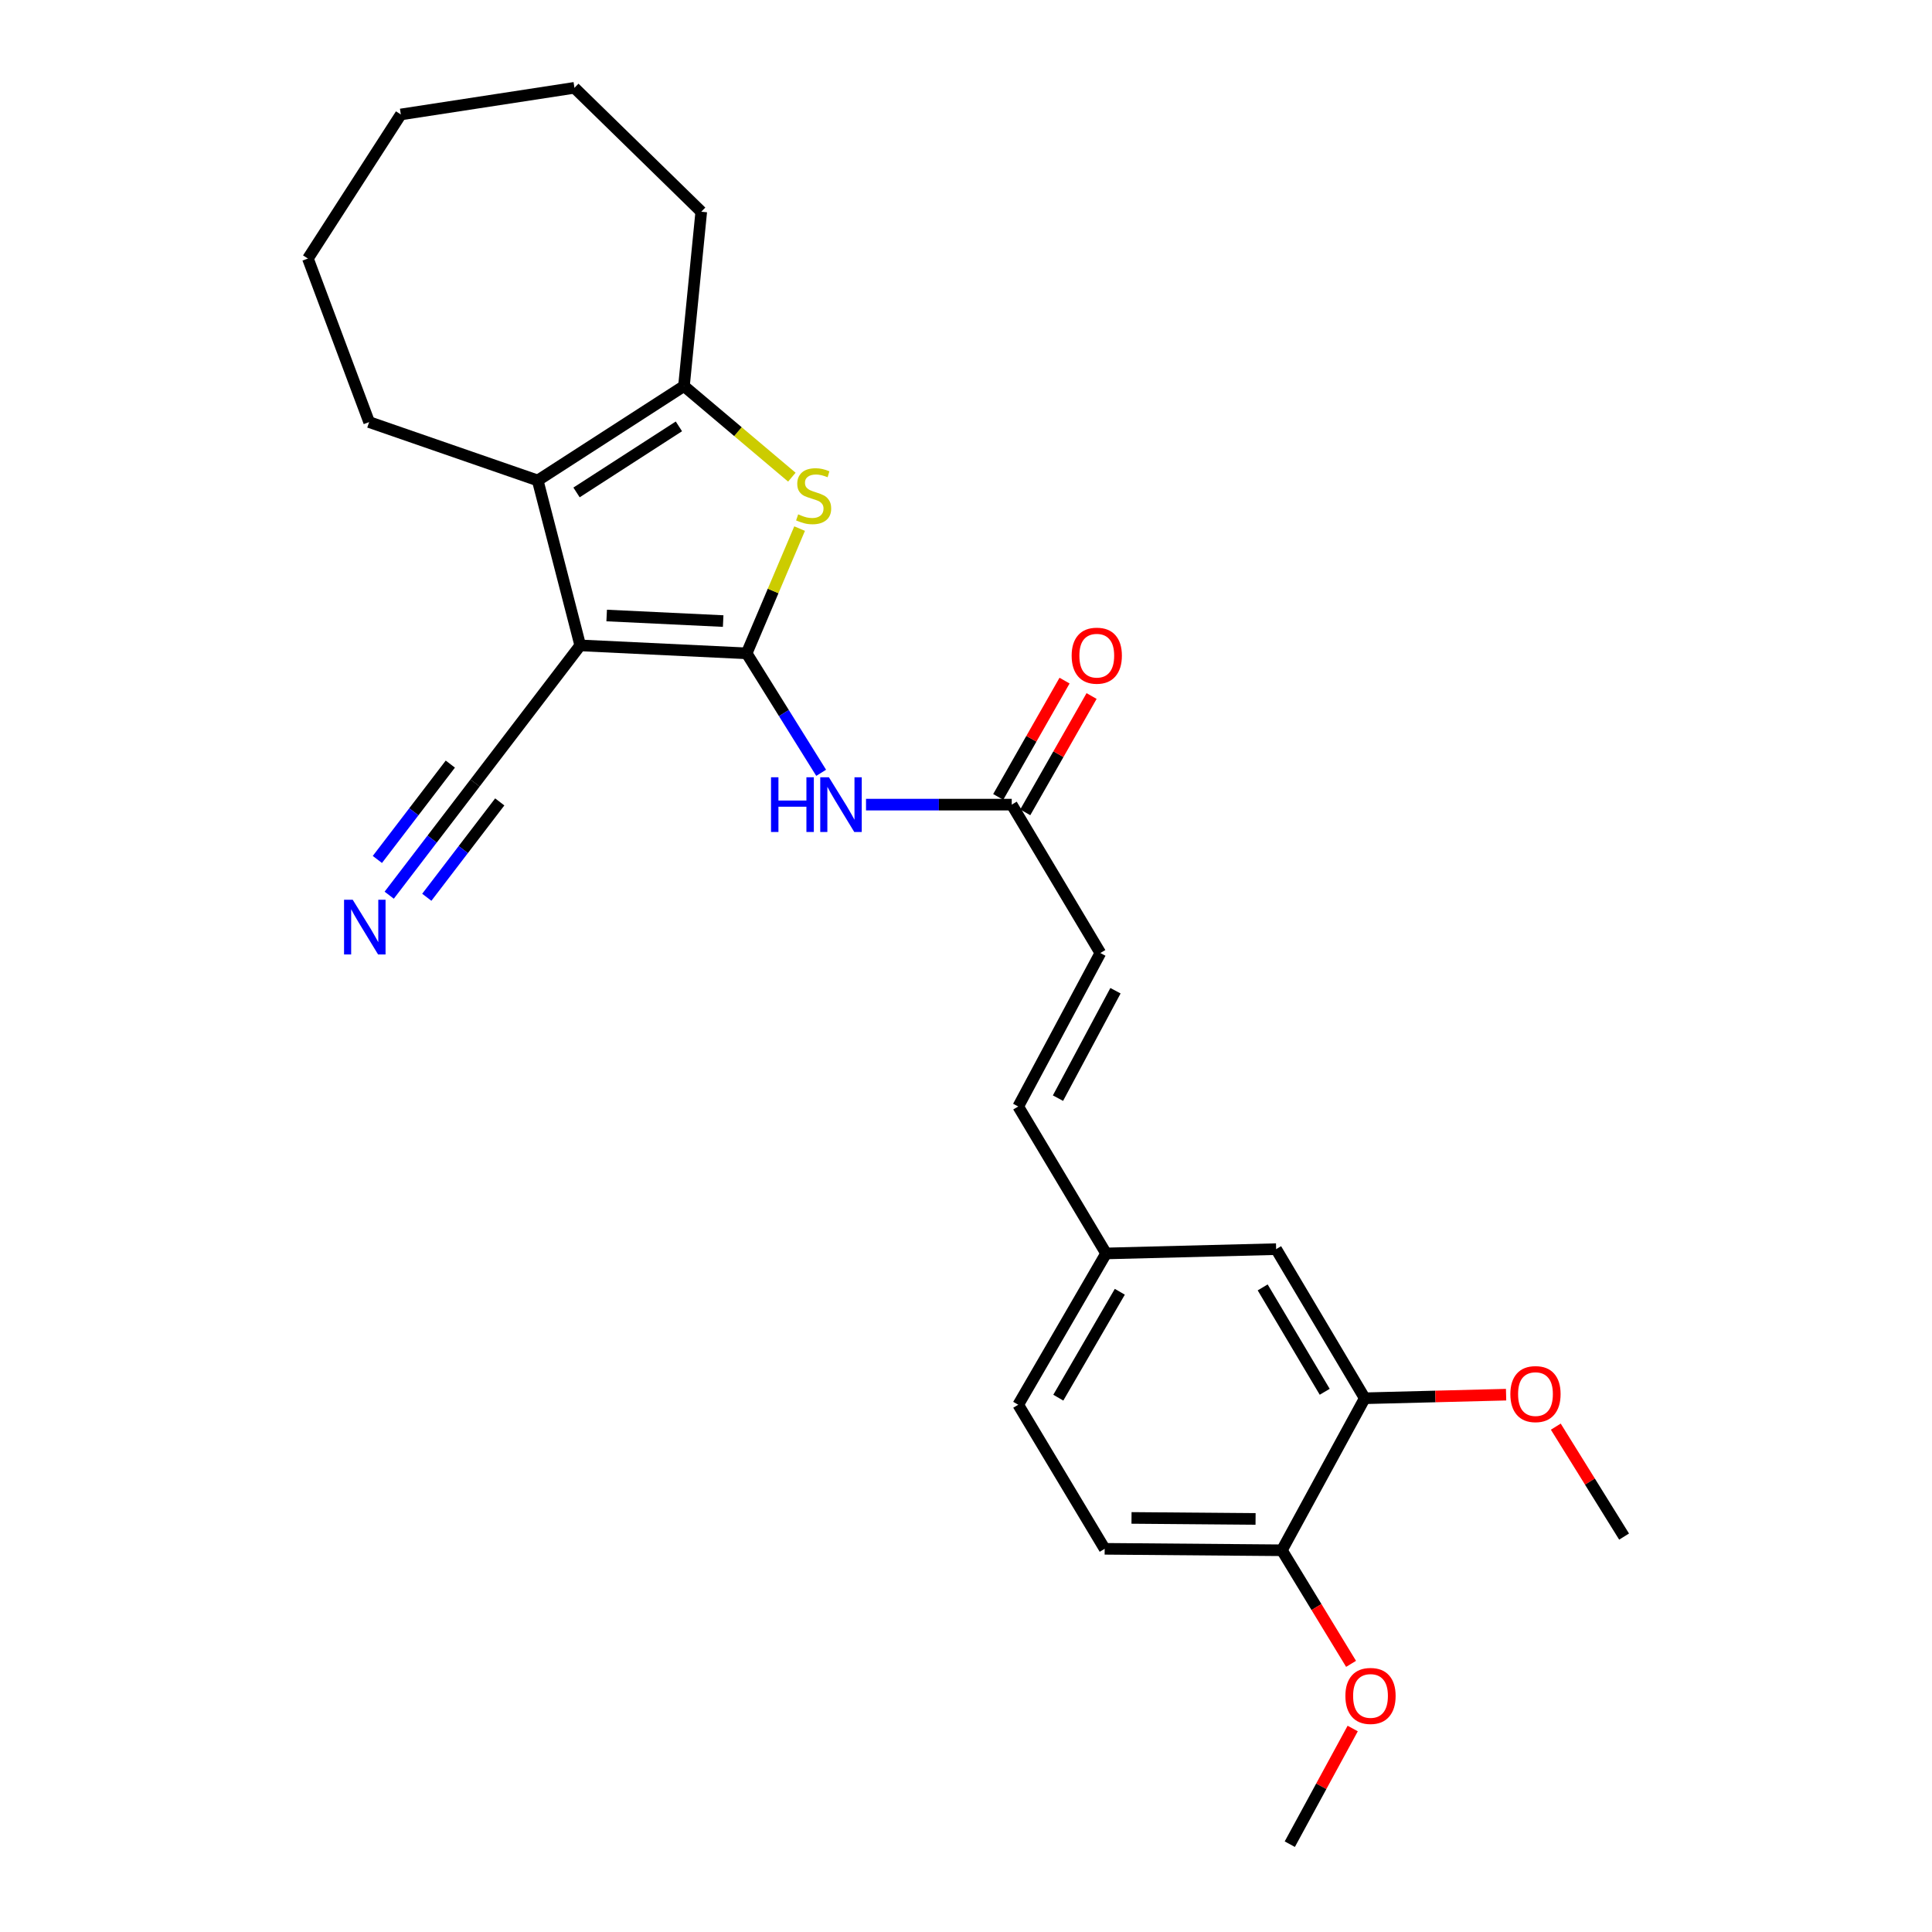 <?xml version='1.0' encoding='iso-8859-1'?>
<svg version='1.1' baseProfile='full'
              xmlns='http://www.w3.org/2000/svg'
                      xmlns:rdkit='http://www.rdkit.org/xml'
                      xmlns:xlink='http://www.w3.org/1999/xlink'
                  xml:space='preserve'
width='1000px' height='1000px' viewBox='0 0 1000 1000'>
<!-- END OF HEADER -->
<rect style='opacity:1.0;fill:#FFFFFF;stroke:none' width='1000' height='1000' x='0' y='0'> </rect>
<path class='bond-0' d='M 386.464,338.165 L 300.326,334.058' style='fill:none;fill-rule:evenodd;stroke:#000000;stroke-width:6px;stroke-linecap:butt;stroke-linejoin:miter;stroke-opacity:1' />
<path class='bond-0' d='M 374.311,321.462 L 314.014,318.587' style='fill:none;fill-rule:evenodd;stroke:#000000;stroke-width:6px;stroke-linecap:butt;stroke-linejoin:miter;stroke-opacity:1' />
<path class='bond-1' d='M 386.464,338.165 L 400.171,305.882' style='fill:none;fill-rule:evenodd;stroke:#000000;stroke-width:6px;stroke-linecap:butt;stroke-linejoin:miter;stroke-opacity:1' />
<path class='bond-1' d='M 400.171,305.882 L 413.877,273.599' style='fill:none;fill-rule:evenodd;stroke:#CCCC00;stroke-width:6px;stroke-linecap:butt;stroke-linejoin:miter;stroke-opacity:1' />
<path class='bond-4' d='M 386.464,338.165 L 405.747,369.086' style='fill:none;fill-rule:evenodd;stroke:#000000;stroke-width:6px;stroke-linecap:butt;stroke-linejoin:miter;stroke-opacity:1' />
<path class='bond-4' d='M 405.747,369.086 L 425.031,400.007' style='fill:none;fill-rule:evenodd;stroke:#0000FF;stroke-width:6px;stroke-linecap:butt;stroke-linejoin:miter;stroke-opacity:1' />
<path class='bond-2' d='M 300.326,334.058 L 278.324,248.681' style='fill:none;fill-rule:evenodd;stroke:#000000;stroke-width:6px;stroke-linecap:butt;stroke-linejoin:miter;stroke-opacity:1' />
<path class='bond-5' d='M 300.326,334.058 L 245.88,405.281' style='fill:none;fill-rule:evenodd;stroke:#000000;stroke-width:6px;stroke-linecap:butt;stroke-linejoin:miter;stroke-opacity:1' />
<path class='bond-3' d='M 409.86,246.979 L 381.94,223.403' style='fill:none;fill-rule:evenodd;stroke:#CCCC00;stroke-width:6px;stroke-linecap:butt;stroke-linejoin:miter;stroke-opacity:1' />
<path class='bond-3' d='M 381.94,223.403 L 354.02,199.827' style='fill:none;fill-rule:evenodd;stroke:#000000;stroke-width:6px;stroke-linecap:butt;stroke-linejoin:miter;stroke-opacity:1' />
<path class='bond-17' d='M 278.324,248.681 L 191.067,218.474' style='fill:none;fill-rule:evenodd;stroke:#000000;stroke-width:6px;stroke-linecap:butt;stroke-linejoin:miter;stroke-opacity:1' />
<path class='bond-26' d='M 278.324,248.681 L 354.02,199.827' style='fill:none;fill-rule:evenodd;stroke:#000000;stroke-width:6px;stroke-linecap:butt;stroke-linejoin:miter;stroke-opacity:1' />
<path class='bond-26' d='M 298.412,254.885 L 351.399,220.687' style='fill:none;fill-rule:evenodd;stroke:#000000;stroke-width:6px;stroke-linecap:butt;stroke-linejoin:miter;stroke-opacity:1' />
<path class='bond-19' d='M 354.02,199.827 L 362.968,109.582' style='fill:none;fill-rule:evenodd;stroke:#000000;stroke-width:6px;stroke-linecap:butt;stroke-linejoin:miter;stroke-opacity:1' />
<path class='bond-6' d='M 448.25,416.474 L 485.962,416.474' style='fill:none;fill-rule:evenodd;stroke:#0000FF;stroke-width:6px;stroke-linecap:butt;stroke-linejoin:miter;stroke-opacity:1' />
<path class='bond-6' d='M 485.962,416.474 L 523.675,416.474' style='fill:none;fill-rule:evenodd;stroke:#000000;stroke-width:6px;stroke-linecap:butt;stroke-linejoin:miter;stroke-opacity:1' />
<path class='bond-7' d='M 245.88,405.281 L 223.666,434.316' style='fill:none;fill-rule:evenodd;stroke:#000000;stroke-width:6px;stroke-linecap:butt;stroke-linejoin:miter;stroke-opacity:1' />
<path class='bond-7' d='M 223.666,434.316 L 201.451,463.351' style='fill:none;fill-rule:evenodd;stroke:#0000FF;stroke-width:6px;stroke-linecap:butt;stroke-linejoin:miter;stroke-opacity:1' />
<path class='bond-7' d='M 233.089,395.495 L 214.207,420.175' style='fill:none;fill-rule:evenodd;stroke:#000000;stroke-width:6px;stroke-linecap:butt;stroke-linejoin:miter;stroke-opacity:1' />
<path class='bond-7' d='M 214.207,420.175 L 195.324,444.854' style='fill:none;fill-rule:evenodd;stroke:#0000FF;stroke-width:6px;stroke-linecap:butt;stroke-linejoin:miter;stroke-opacity:1' />
<path class='bond-7' d='M 258.671,415.067 L 239.789,439.747' style='fill:none;fill-rule:evenodd;stroke:#000000;stroke-width:6px;stroke-linecap:butt;stroke-linejoin:miter;stroke-opacity:1' />
<path class='bond-7' d='M 239.789,439.747 L 220.907,464.427' style='fill:none;fill-rule:evenodd;stroke:#0000FF;stroke-width:6px;stroke-linecap:butt;stroke-linejoin:miter;stroke-opacity:1' />
<path class='bond-8' d='M 523.675,416.474 L 569.549,493.28' style='fill:none;fill-rule:evenodd;stroke:#000000;stroke-width:6px;stroke-linecap:butt;stroke-linejoin:miter;stroke-opacity:1' />
<path class='bond-13' d='M 530.671,420.464 L 547.835,390.363' style='fill:none;fill-rule:evenodd;stroke:#000000;stroke-width:6px;stroke-linecap:butt;stroke-linejoin:miter;stroke-opacity:1' />
<path class='bond-13' d='M 547.835,390.363 L 565,360.263' style='fill:none;fill-rule:evenodd;stroke:#FF0000;stroke-width:6px;stroke-linecap:butt;stroke-linejoin:miter;stroke-opacity:1' />
<path class='bond-13' d='M 516.68,412.485 L 533.845,382.385' style='fill:none;fill-rule:evenodd;stroke:#000000;stroke-width:6px;stroke-linecap:butt;stroke-linejoin:miter;stroke-opacity:1' />
<path class='bond-13' d='M 533.845,382.385 L 551.009,352.285' style='fill:none;fill-rule:evenodd;stroke:#FF0000;stroke-width:6px;stroke-linecap:butt;stroke-linejoin:miter;stroke-opacity:1' />
<path class='bond-10' d='M 569.549,493.28 L 527.031,572.717' style='fill:none;fill-rule:evenodd;stroke:#000000;stroke-width:6px;stroke-linecap:butt;stroke-linejoin:miter;stroke-opacity:1' />
<path class='bond-10' d='M 577.371,512.796 L 547.608,568.402' style='fill:none;fill-rule:evenodd;stroke:#000000;stroke-width:6px;stroke-linecap:butt;stroke-linejoin:miter;stroke-opacity:1' />
<path class='bond-9' d='M 706.394,723.734 L 660.528,646.552' style='fill:none;fill-rule:evenodd;stroke:#000000;stroke-width:6px;stroke-linecap:butt;stroke-linejoin:miter;stroke-opacity:1' />
<path class='bond-9' d='M 685.668,720.384 L 653.563,666.357' style='fill:none;fill-rule:evenodd;stroke:#000000;stroke-width:6px;stroke-linecap:butt;stroke-linejoin:miter;stroke-opacity:1' />
<path class='bond-18' d='M 706.394,723.734 L 742.972,722.808' style='fill:none;fill-rule:evenodd;stroke:#000000;stroke-width:6px;stroke-linecap:butt;stroke-linejoin:miter;stroke-opacity:1' />
<path class='bond-18' d='M 742.972,722.808 L 779.55,721.882' style='fill:none;fill-rule:evenodd;stroke:#FF0000;stroke-width:6px;stroke-linecap:butt;stroke-linejoin:miter;stroke-opacity:1' />
<path class='bond-28' d='M 706.394,723.734 L 663.508,802.419' style='fill:none;fill-rule:evenodd;stroke:#000000;stroke-width:6px;stroke-linecap:butt;stroke-linejoin:miter;stroke-opacity:1' />
<path class='bond-14' d='M 527.031,572.717 L 572.511,648.78' style='fill:none;fill-rule:evenodd;stroke:#000000;stroke-width:6px;stroke-linecap:butt;stroke-linejoin:miter;stroke-opacity:1' />
<path class='bond-11' d='M 663.508,802.419 L 571.777,801.667' style='fill:none;fill-rule:evenodd;stroke:#000000;stroke-width:6px;stroke-linecap:butt;stroke-linejoin:miter;stroke-opacity:1' />
<path class='bond-11' d='M 649.88,786.201 L 585.669,785.675' style='fill:none;fill-rule:evenodd;stroke:#000000;stroke-width:6px;stroke-linecap:butt;stroke-linejoin:miter;stroke-opacity:1' />
<path class='bond-20' d='M 663.508,802.419 L 681.409,831.812' style='fill:none;fill-rule:evenodd;stroke:#000000;stroke-width:6px;stroke-linecap:butt;stroke-linejoin:miter;stroke-opacity:1' />
<path class='bond-20' d='M 681.409,831.812 L 699.31,861.206' style='fill:none;fill-rule:evenodd;stroke:#FF0000;stroke-width:6px;stroke-linecap:butt;stroke-linejoin:miter;stroke-opacity:1' />
<path class='bond-12' d='M 660.528,646.552 L 572.511,648.78' style='fill:none;fill-rule:evenodd;stroke:#000000;stroke-width:6px;stroke-linecap:butt;stroke-linejoin:miter;stroke-opacity:1' />
<path class='bond-16' d='M 572.511,648.78 L 527.031,727.089' style='fill:none;fill-rule:evenodd;stroke:#000000;stroke-width:6px;stroke-linecap:butt;stroke-linejoin:miter;stroke-opacity:1' />
<path class='bond-16' d='M 579.616,668.615 L 547.78,723.432' style='fill:none;fill-rule:evenodd;stroke:#000000;stroke-width:6px;stroke-linecap:butt;stroke-linejoin:miter;stroke-opacity:1' />
<path class='bond-15' d='M 571.777,801.667 L 527.031,727.089' style='fill:none;fill-rule:evenodd;stroke:#000000;stroke-width:6px;stroke-linecap:butt;stroke-linejoin:miter;stroke-opacity:1' />
<path class='bond-23' d='M 191.067,218.474 L 159.375,133.821' style='fill:none;fill-rule:evenodd;stroke:#000000;stroke-width:6px;stroke-linecap:butt;stroke-linejoin:miter;stroke-opacity:1' />
<path class='bond-21' d='M 805.278,738.43 L 822.952,766.881' style='fill:none;fill-rule:evenodd;stroke:#FF0000;stroke-width:6px;stroke-linecap:butt;stroke-linejoin:miter;stroke-opacity:1' />
<path class='bond-21' d='M 822.952,766.881 L 840.625,795.332' style='fill:none;fill-rule:evenodd;stroke:#000000;stroke-width:6px;stroke-linecap:butt;stroke-linejoin:miter;stroke-opacity:1' />
<path class='bond-24' d='M 362.968,109.582 L 297.329,45.455' style='fill:none;fill-rule:evenodd;stroke:#000000;stroke-width:6px;stroke-linecap:butt;stroke-linejoin:miter;stroke-opacity:1' />
<path class='bond-22' d='M 700.157,894.677 L 683.877,924.611' style='fill:none;fill-rule:evenodd;stroke:#FF0000;stroke-width:6px;stroke-linecap:butt;stroke-linejoin:miter;stroke-opacity:1' />
<path class='bond-22' d='M 683.877,924.611 L 667.597,954.545' style='fill:none;fill-rule:evenodd;stroke:#000000;stroke-width:6px;stroke-linecap:butt;stroke-linejoin:miter;stroke-opacity:1' />
<path class='bond-27' d='M 159.375,133.821 L 207.468,59.243' style='fill:none;fill-rule:evenodd;stroke:#000000;stroke-width:6px;stroke-linecap:butt;stroke-linejoin:miter;stroke-opacity:1' />
<path class='bond-25' d='M 297.329,45.455 L 207.468,59.243' style='fill:none;fill-rule:evenodd;stroke:#000000;stroke-width:6px;stroke-linecap:butt;stroke-linejoin:miter;stroke-opacity:1' />
<path  class='atom-2' d='M 413.136 266.221
Q 413.456 266.341, 414.776 266.901
Q 416.096 267.461, 417.536 267.821
Q 419.016 268.141, 420.456 268.141
Q 423.136 268.141, 424.696 266.861
Q 426.256 265.541, 426.256 263.261
Q 426.256 261.701, 425.456 260.741
Q 424.696 259.781, 423.496 259.261
Q 422.296 258.741, 420.296 258.141
Q 417.776 257.381, 416.256 256.661
Q 414.776 255.941, 413.696 254.421
Q 412.656 252.901, 412.656 250.341
Q 412.656 246.781, 415.056 244.581
Q 417.496 242.381, 422.296 242.381
Q 425.576 242.381, 429.296 243.941
L 428.376 247.021
Q 424.976 245.621, 422.416 245.621
Q 419.656 245.621, 418.136 246.781
Q 416.616 247.901, 416.656 249.861
Q 416.656 251.381, 417.416 252.301
Q 418.216 253.221, 419.336 253.741
Q 420.496 254.261, 422.416 254.861
Q 424.976 255.661, 426.496 256.461
Q 428.016 257.261, 429.096 258.901
Q 430.216 260.501, 430.216 263.261
Q 430.216 267.181, 427.576 269.301
Q 424.976 271.381, 420.616 271.381
Q 418.096 271.381, 416.176 270.821
Q 414.296 270.301, 412.056 269.381
L 413.136 266.221
' fill='#CCCC00'/>
<path  class='atom-5' d='M 399.08 402.314
L 402.92 402.314
L 402.92 414.354
L 417.4 414.354
L 417.4 402.314
L 421.24 402.314
L 421.24 430.634
L 417.4 430.634
L 417.4 417.554
L 402.92 417.554
L 402.92 430.634
L 399.08 430.634
L 399.08 402.314
' fill='#0000FF'/>
<path  class='atom-5' d='M 429.04 402.314
L 438.32 417.314
Q 439.24 418.794, 440.72 421.474
Q 442.2 424.154, 442.28 424.314
L 442.28 402.314
L 446.04 402.314
L 446.04 430.634
L 442.16 430.634
L 432.2 414.234
Q 431.04 412.314, 429.8 410.114
Q 428.6 407.914, 428.24 407.234
L 428.24 430.634
L 424.56 430.634
L 424.56 402.314
L 429.04 402.314
' fill='#0000FF'/>
<path  class='atom-8' d='M 182.561 465.699
L 191.841 480.699
Q 192.761 482.179, 194.241 484.859
Q 195.721 487.539, 195.801 487.699
L 195.801 465.699
L 199.561 465.699
L 199.561 494.019
L 195.681 494.019
L 185.721 477.619
Q 184.561 475.699, 183.321 473.499
Q 182.121 471.299, 181.761 470.619
L 181.761 494.019
L 178.081 494.019
L 178.081 465.699
L 182.561 465.699
' fill='#0000FF'/>
<path  class='atom-14' d='M 554.688 339.373
Q 554.688 332.573, 558.048 328.773
Q 561.408 324.973, 567.688 324.973
Q 573.968 324.973, 577.328 328.773
Q 580.688 332.573, 580.688 339.373
Q 580.688 346.253, 577.288 350.173
Q 573.888 354.053, 567.688 354.053
Q 561.448 354.053, 558.048 350.173
Q 554.688 346.293, 554.688 339.373
M 567.688 350.853
Q 572.008 350.853, 574.328 347.973
Q 576.688 345.053, 576.688 339.373
Q 576.688 333.813, 574.328 331.013
Q 572.008 328.173, 567.688 328.173
Q 563.368 328.173, 561.008 330.973
Q 558.688 333.773, 558.688 339.373
Q 558.688 345.093, 561.008 347.973
Q 563.368 350.853, 567.688 350.853
' fill='#FF0000'/>
<path  class='atom-19' d='M 781.76 721.577
Q 781.76 714.777, 785.12 710.977
Q 788.48 707.177, 794.76 707.177
Q 801.04 707.177, 804.4 710.977
Q 807.76 714.777, 807.76 721.577
Q 807.76 728.457, 804.36 732.377
Q 800.96 736.257, 794.76 736.257
Q 788.52 736.257, 785.12 732.377
Q 781.76 728.497, 781.76 721.577
M 794.76 733.057
Q 799.08 733.057, 801.4 730.177
Q 803.76 727.257, 803.76 721.577
Q 803.76 716.017, 801.4 713.217
Q 799.08 710.377, 794.76 710.377
Q 790.44 710.377, 788.08 713.177
Q 785.76 715.977, 785.76 721.577
Q 785.76 727.297, 788.08 730.177
Q 790.44 733.057, 794.76 733.057
' fill='#FF0000'/>
<path  class='atom-21' d='M 696.373 877.811
Q 696.373 871.011, 699.733 867.211
Q 703.093 863.411, 709.373 863.411
Q 715.653 863.411, 719.013 867.211
Q 722.373 871.011, 722.373 877.811
Q 722.373 884.691, 718.973 888.611
Q 715.573 892.491, 709.373 892.491
Q 703.133 892.491, 699.733 888.611
Q 696.373 884.731, 696.373 877.811
M 709.373 889.291
Q 713.693 889.291, 716.013 886.411
Q 718.373 883.491, 718.373 877.811
Q 718.373 872.251, 716.013 869.451
Q 713.693 866.611, 709.373 866.611
Q 705.053 866.611, 702.693 869.411
Q 700.373 872.211, 700.373 877.811
Q 700.373 883.531, 702.693 886.411
Q 705.053 889.291, 709.373 889.291
' fill='#FF0000'/>
</svg>
